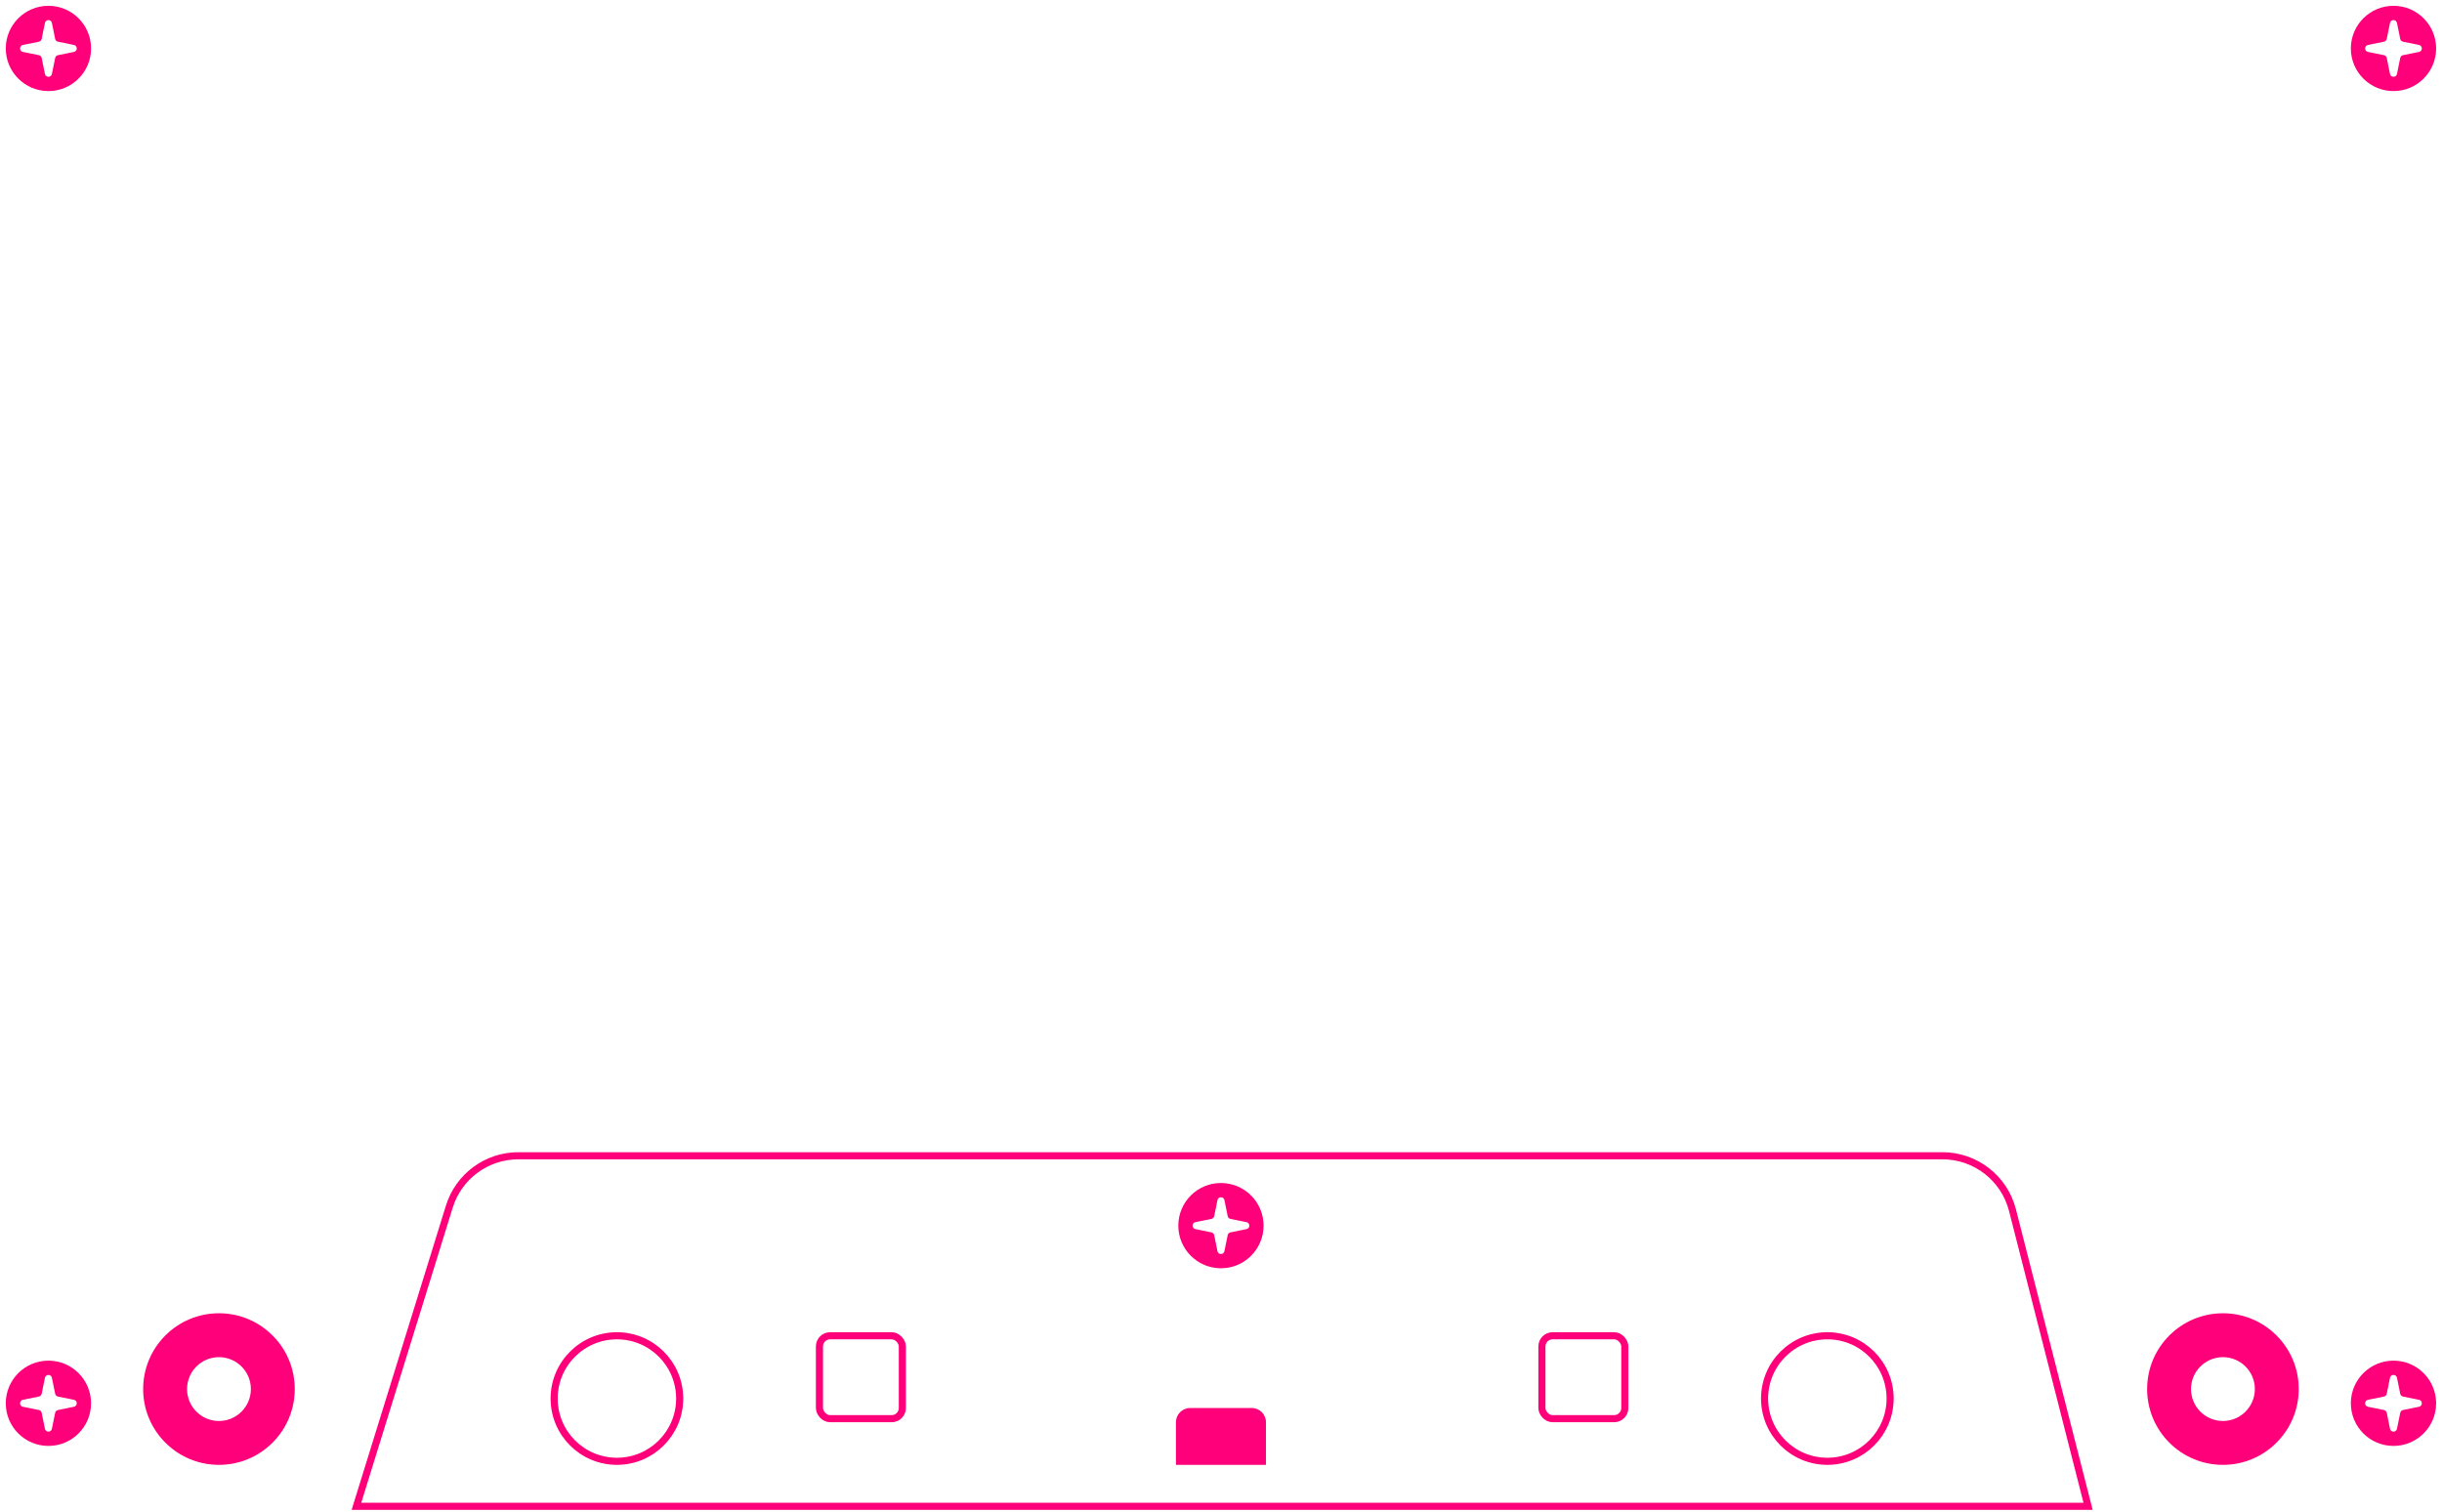 <svg width="294" height="182" viewBox="0 0 294 182" fill="none" xmlns="http://www.w3.org/2000/svg">
<path d="M26.361 158.117C31.401 158.117 35.487 162.203 35.487 167.243C35.487 172.283 31.401 176.369 26.361 176.369C21.321 176.369 17.235 172.283 17.235 167.243C17.235 162.203 21.322 158.117 26.361 158.117ZM26.361 163.402C24.239 163.403 22.52 165.122 22.52 167.244C22.52 169.366 24.239 171.087 26.361 171.087C28.483 171.087 30.204 169.366 30.204 167.244C30.204 165.122 28.483 163.402 26.361 163.402Z" fill="#FF007A"/>
<path d="M267.626 158.117C272.666 158.117 276.752 162.203 276.752 167.243C276.752 172.283 272.666 176.369 267.626 176.369C262.586 176.369 258.5 172.283 258.5 167.243C258.501 162.203 262.587 158.117 267.626 158.117ZM267.626 163.402C265.504 163.402 263.784 165.122 263.784 167.244C263.784 169.366 265.504 171.087 267.626 171.087C269.749 171.087 271.469 169.366 271.469 167.244C271.469 165.122 269.748 163.402 267.626 163.402Z" fill="#FF007A"/>
<path d="M62.404 139.154H233.861C237.836 139.154 241.305 141.849 242.289 145.701L251.39 181.361H42.913L54.096 145.277C55.225 141.636 58.592 139.154 62.404 139.154Z" stroke="#FF007A" stroke-width="0.856"/>
<circle cx="74.273" cy="168.384" r="7.557" stroke="#FF007A" stroke-width="0.856"/>
<circle cx="220.001" cy="168.384" r="7.557" stroke="#FF007A" stroke-width="0.856"/>
<rect x="98.656" y="160.827" width="9.981" height="9.981" rx="1.283" stroke="#FF007A" stroke-width="0.856"/>
<path d="M141.575 171.236C141.575 170.291 142.342 169.525 143.287 169.525H150.701C151.646 169.525 152.412 170.291 152.412 171.236V176.369H141.575V171.236Z" fill="#FF007A"/>
<rect x="185.636" y="160.827" width="9.981" height="9.981" rx="1.283" stroke="#FF007A" stroke-width="0.856"/>
<g clip-path="url(#clip0_1_57)">
<path d="M146.993 142.434C149.828 142.434 152.126 144.732 152.126 147.566C152.126 150.401 149.828 152.7 146.993 152.7C144.158 152.7 141.86 150.401 141.86 147.566C141.86 144.732 144.158 142.434 146.993 142.434ZM147.413 144.495C147.32 144.038 146.667 144.038 146.574 144.495L146.182 146.422C146.148 146.59 146.016 146.722 145.848 146.756L143.921 147.147C143.465 147.24 143.465 147.893 143.921 147.986L145.848 148.378C146.016 148.412 146.148 148.544 146.182 148.712L146.574 150.639C146.667 151.095 147.32 151.095 147.413 150.639L147.804 148.712C147.838 148.544 147.97 148.412 148.138 148.378L150.065 147.986C150.522 147.893 150.522 147.24 150.065 147.147L148.138 146.756C147.97 146.722 147.838 146.59 147.804 146.422L147.413 144.495Z" fill="#FF007A"/>
</g>
<g clip-path="url(#clip1_1_57)">
<path d="M5.829 0.699C8.664 0.699 10.963 2.997 10.963 5.832C10.963 8.667 8.664 10.966 5.829 10.966C2.994 10.966 0.696 8.667 0.696 5.832C0.697 2.997 2.994 0.699 5.829 0.699ZM6.249 2.761C6.156 2.304 5.503 2.304 5.41 2.761L5.019 4.688C4.984 4.856 4.853 4.987 4.685 5.021L2.758 5.413C2.301 5.506 2.301 6.159 2.758 6.252L4.685 6.644C4.853 6.678 4.984 6.809 5.019 6.978L5.41 8.904C5.503 9.361 6.156 9.361 6.249 8.904L6.641 6.978C6.675 6.809 6.806 6.678 6.975 6.644L8.901 6.252C9.358 6.159 9.358 5.506 8.901 5.413L6.975 5.021C6.806 4.987 6.675 4.856 6.641 4.688L6.249 2.761Z" fill="#FF007A"/>
</g>
<g clip-path="url(#clip2_1_57)">
<path d="M5.829 163.822C8.664 163.822 10.963 166.12 10.963 168.955C10.963 171.79 8.664 174.089 5.829 174.089C2.994 174.089 0.696 171.79 0.696 168.955C0.697 166.12 2.994 163.823 5.829 163.822ZM6.249 165.884C6.156 165.427 5.503 165.427 5.41 165.884L5.019 167.811C4.984 167.979 4.853 168.11 4.685 168.145L2.758 168.536C2.301 168.629 2.301 169.282 2.758 169.375L4.685 169.767C4.853 169.801 4.984 169.932 5.019 170.101L5.41 172.027C5.503 172.484 6.156 172.484 6.249 172.027L6.641 170.101C6.675 169.932 6.806 169.801 6.975 169.767L8.901 169.375C9.358 169.282 9.358 168.629 8.901 168.536L6.975 168.145C6.806 168.11 6.675 167.979 6.641 167.811L6.249 165.884Z" fill="#FF007A"/>
</g>
<g clip-path="url(#clip3_1_57)">
<path d="M288.159 0.699C290.994 0.699 293.293 2.997 293.293 5.832C293.293 8.667 290.994 10.966 288.159 10.966C285.324 10.966 283.026 8.667 283.026 5.832C283.027 2.997 285.325 0.699 288.159 0.699ZM288.579 2.761C288.486 2.304 287.833 2.304 287.74 2.761L287.349 4.688C287.314 4.856 287.183 4.987 287.015 5.021L285.088 5.413C284.631 5.506 284.631 6.159 285.088 6.252L287.015 6.644C287.183 6.678 287.314 6.809 287.349 6.978L287.74 8.904C287.833 9.361 288.486 9.361 288.579 8.904L288.971 6.978C289.005 6.809 289.136 6.678 289.305 6.644L291.231 6.252C291.688 6.159 291.688 5.506 291.231 5.413L289.305 5.021C289.136 4.987 289.005 4.856 288.971 4.688L288.579 2.761Z" fill="#FF007A"/>
</g>
<g clip-path="url(#clip4_1_57)">
<path d="M288.159 163.822C290.994 163.822 293.293 166.12 293.293 168.955C293.293 171.79 290.994 174.089 288.159 174.089C285.324 174.089 283.026 171.79 283.026 168.955C283.027 166.12 285.325 163.823 288.159 163.822ZM288.579 165.884C288.486 165.427 287.833 165.427 287.74 165.884L287.349 167.811C287.314 167.979 287.183 168.11 287.015 168.145L285.088 168.536C284.631 168.629 284.631 169.282 285.088 169.375L287.015 169.767C287.183 169.801 287.314 169.932 287.349 170.101L287.74 172.027C287.833 172.484 288.486 172.484 288.579 172.027L288.971 170.101C289.005 169.932 289.136 169.801 289.305 169.767L291.231 169.375C291.688 169.282 291.688 168.629 291.231 168.536L289.305 168.145C289.136 168.11 289.005 167.979 288.971 167.811L288.579 165.884Z" fill="#FF007A"/>
</g>
<defs>
<clipPath id="clip0_1_57">
<rect width="10.267" height="10.267" fill="white" transform="translate(141.86 142.434)"/>
</clipPath>
<clipPath id="clip1_1_57">
<rect width="10.267" height="10.267" fill="white" transform="translate(0.696 0.699)"/>
</clipPath>
<clipPath id="clip2_1_57">
<rect width="10.267" height="10.267" fill="white" transform="translate(0.696 163.822)"/>
</clipPath>
<clipPath id="clip3_1_57">
<rect width="10.267" height="10.267" fill="white" transform="translate(283.026 0.699)"/>
</clipPath>
<clipPath id="clip4_1_57">
<rect width="10.267" height="10.267" fill="white" transform="translate(283.026 163.822)"/>
</clipPath>
</defs>
</svg>
